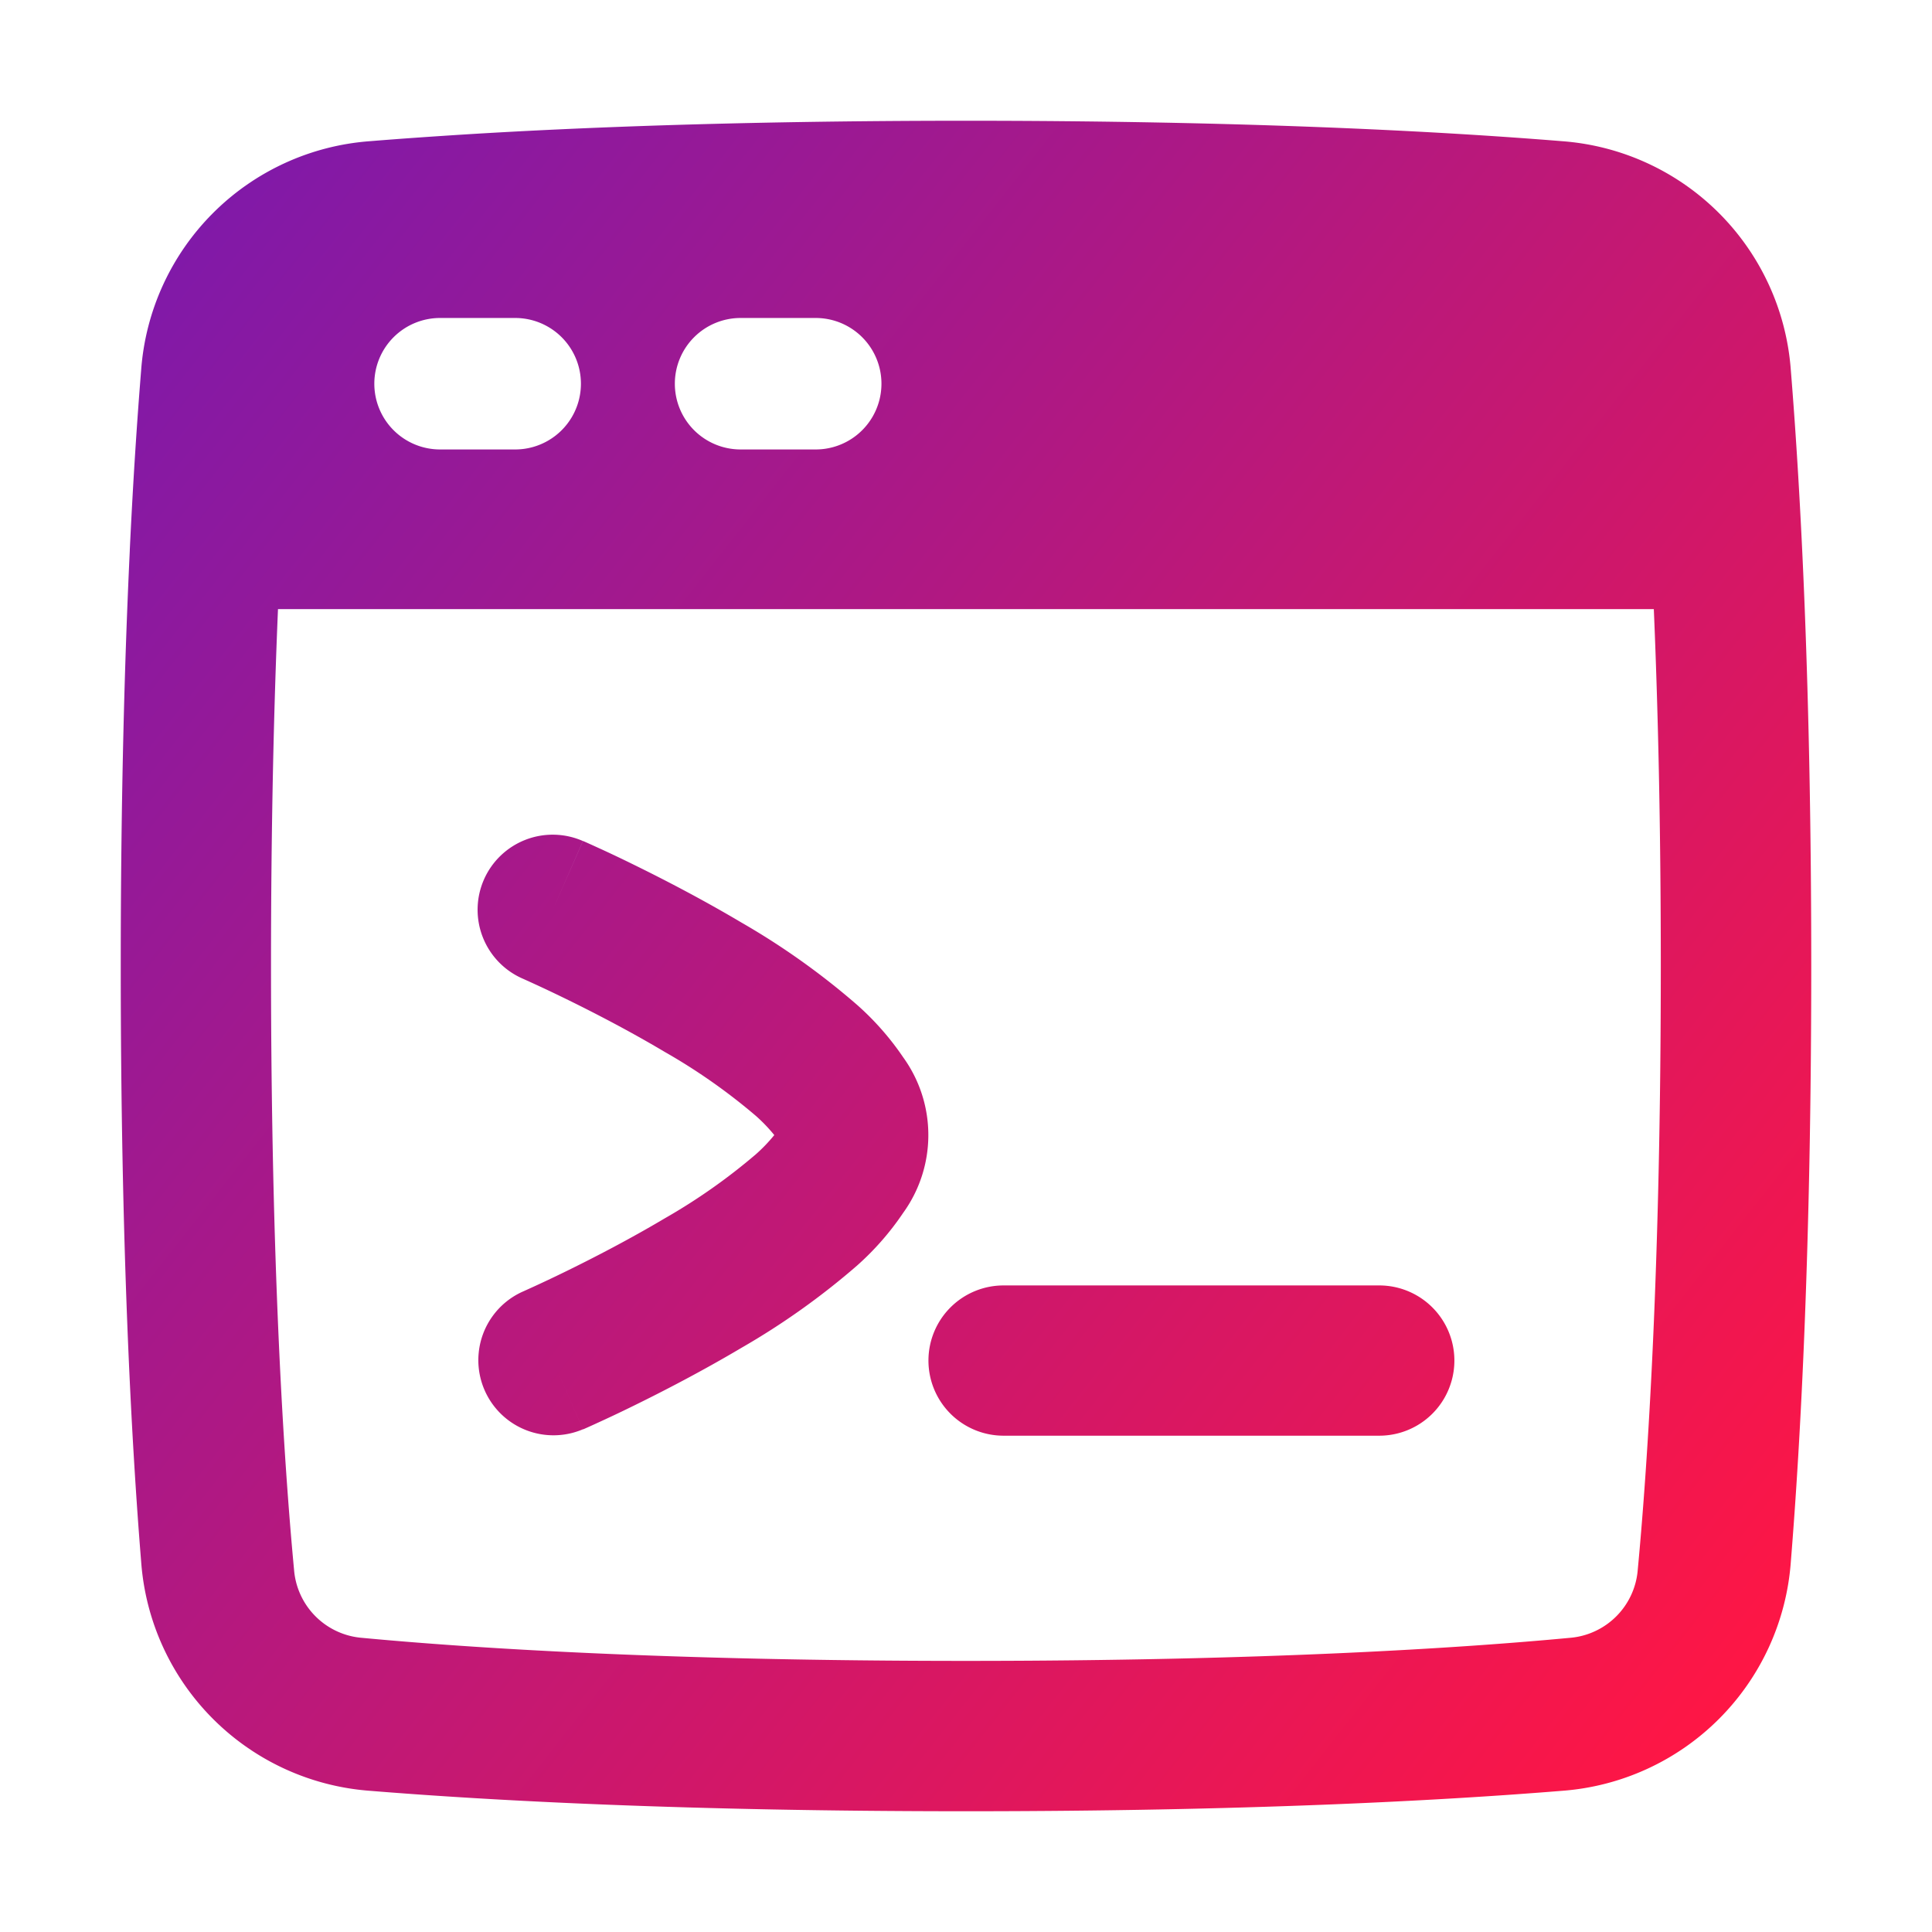 <svg xmlns="http://www.w3.org/2000/svg" xmlns:xlink="http://www.w3.org/1999/xlink" width="80" height="80" viewBox="0 0 80 80"><defs><linearGradient id="linear-gradient" x1="-0.131" x2="1" y2="0.891" gradientUnits="objectBoundingBox"><stop offset="0" stop-color="#6f1ab6"></stop><stop offset="1" stop-color="#ff1644"></stop></linearGradient><clipPath id="clip-_04_D&#xE9;ploiement"><rect width="80" height="80"></rect></clipPath></defs><g id="_04_D&#xE9;ploiement" data-name="04 D&#xE9;ploiement" clip-path="url(#clip-_04_D&#xE9;ploiement)"><g id="browser-code-1--code-browser-line-shell-command-terminal" transform="translate(3.5 3.5)"><path id="Union" d="M36.5,1.5c11.513,0,19.589.433,24.678.846a10.255,10.255,0,0,1,9.476,9.476c.413,5.089.846,13.165.846,24.678s-.433,19.589-.846,24.678a10.255,10.255,0,0,1-9.476,9.476c-5.089.413-13.165.846-24.678.846s-19.589-.433-24.678-.846a10.255,10.255,0,0,1-9.476-9.476C1.933,56.089,1.5,48.013,1.5,36.5c0-6.951.158-12.649.374-17.193v-.029c.141-2.97.308-5.445.471-7.456a10.255,10.255,0,0,1,9.476-9.476q1.909-.155,4.384-.307c2.189-.131,4.718-.251,7.6-.345C27.459,1.576,31.678,1.5,36.5,1.5ZM64.989,21.722H8.011c-.17,4.013-.289,8.916-.289,14.778,0,12.422.534,20.54.954,25a3.071,3.071,0,0,0,2.82,2.82c4.463.42,12.581.954,25,.954s20.54-.534,25-.954a3.071,3.071,0,0,0,2.82-2.82c.42-4.463.954-12.581.954-25,0-5.861-.119-10.765-.289-14.778ZM12,12.389a2.722,2.722,0,0,1,2.722-2.722h3.111a2.722,2.722,0,0,1,0,5.444H14.722A2.722,2.722,0,0,1,12,12.389Zm12.444,0a2.722,2.722,0,0,1,2.722-2.722h3.111a2.722,2.722,0,1,1,0,5.444H27.167A2.722,2.722,0,0,1,24.444,12.389ZM16.539,32.921a3.111,3.111,0,0,0,1.6,4.1l0,0,.021.009.091.041.367.167c.321.147.784.364,1.342.637,1.121.549,2.6,1.311,4.057,2.178A24.491,24.491,0,0,1,27.8,42.707a6.644,6.644,0,0,1,.761.794,6.632,6.632,0,0,1-.761.794,24.49,24.49,0,0,1-3.777,2.656c-1.46.867-2.936,1.629-4.057,2.178-.558.273-1.021.49-1.342.637l-.367.167-.091.041-.021.009h0a3.111,3.111,0,0,0,2.494,5.7l-1.247-2.85c1.247,2.85,1.246,2.85,1.247,2.85h.005l.01,0,.033-.014.117-.052c.1-.045.243-.109.423-.192.36-.165.869-.4,1.478-.7,1.212-.593,2.847-1.436,4.5-2.416a30.457,30.457,0,0,0,4.779-3.4A11.549,11.549,0,0,0,33.9,46.72a5.5,5.5,0,0,0,0-6.438A11.549,11.549,0,0,0,31.979,38.1,30.457,30.457,0,0,0,27.2,34.7c-1.651-.98-3.286-1.822-4.5-2.416-.609-.3-1.118-.537-1.478-.7-.18-.083-.323-.147-.423-.192l-.117-.052-.033-.014-.01,0h0s0,0-1.249,2.849l1.247-2.85a3.111,3.111,0,0,0-4.1,1.6Zm12.231,10.9,0-.008,0,.009v0Zm6.175,9.017a3.111,3.111,0,0,1,3.111-3.111H53.612a3.111,3.111,0,0,1,0,6.222H38.056A3.111,3.111,0,0,1,34.945,52.834Z" transform="translate(0 0)" fill-rule="evenodd" fill="url(#linear-gradient)"></path></g></g></svg>